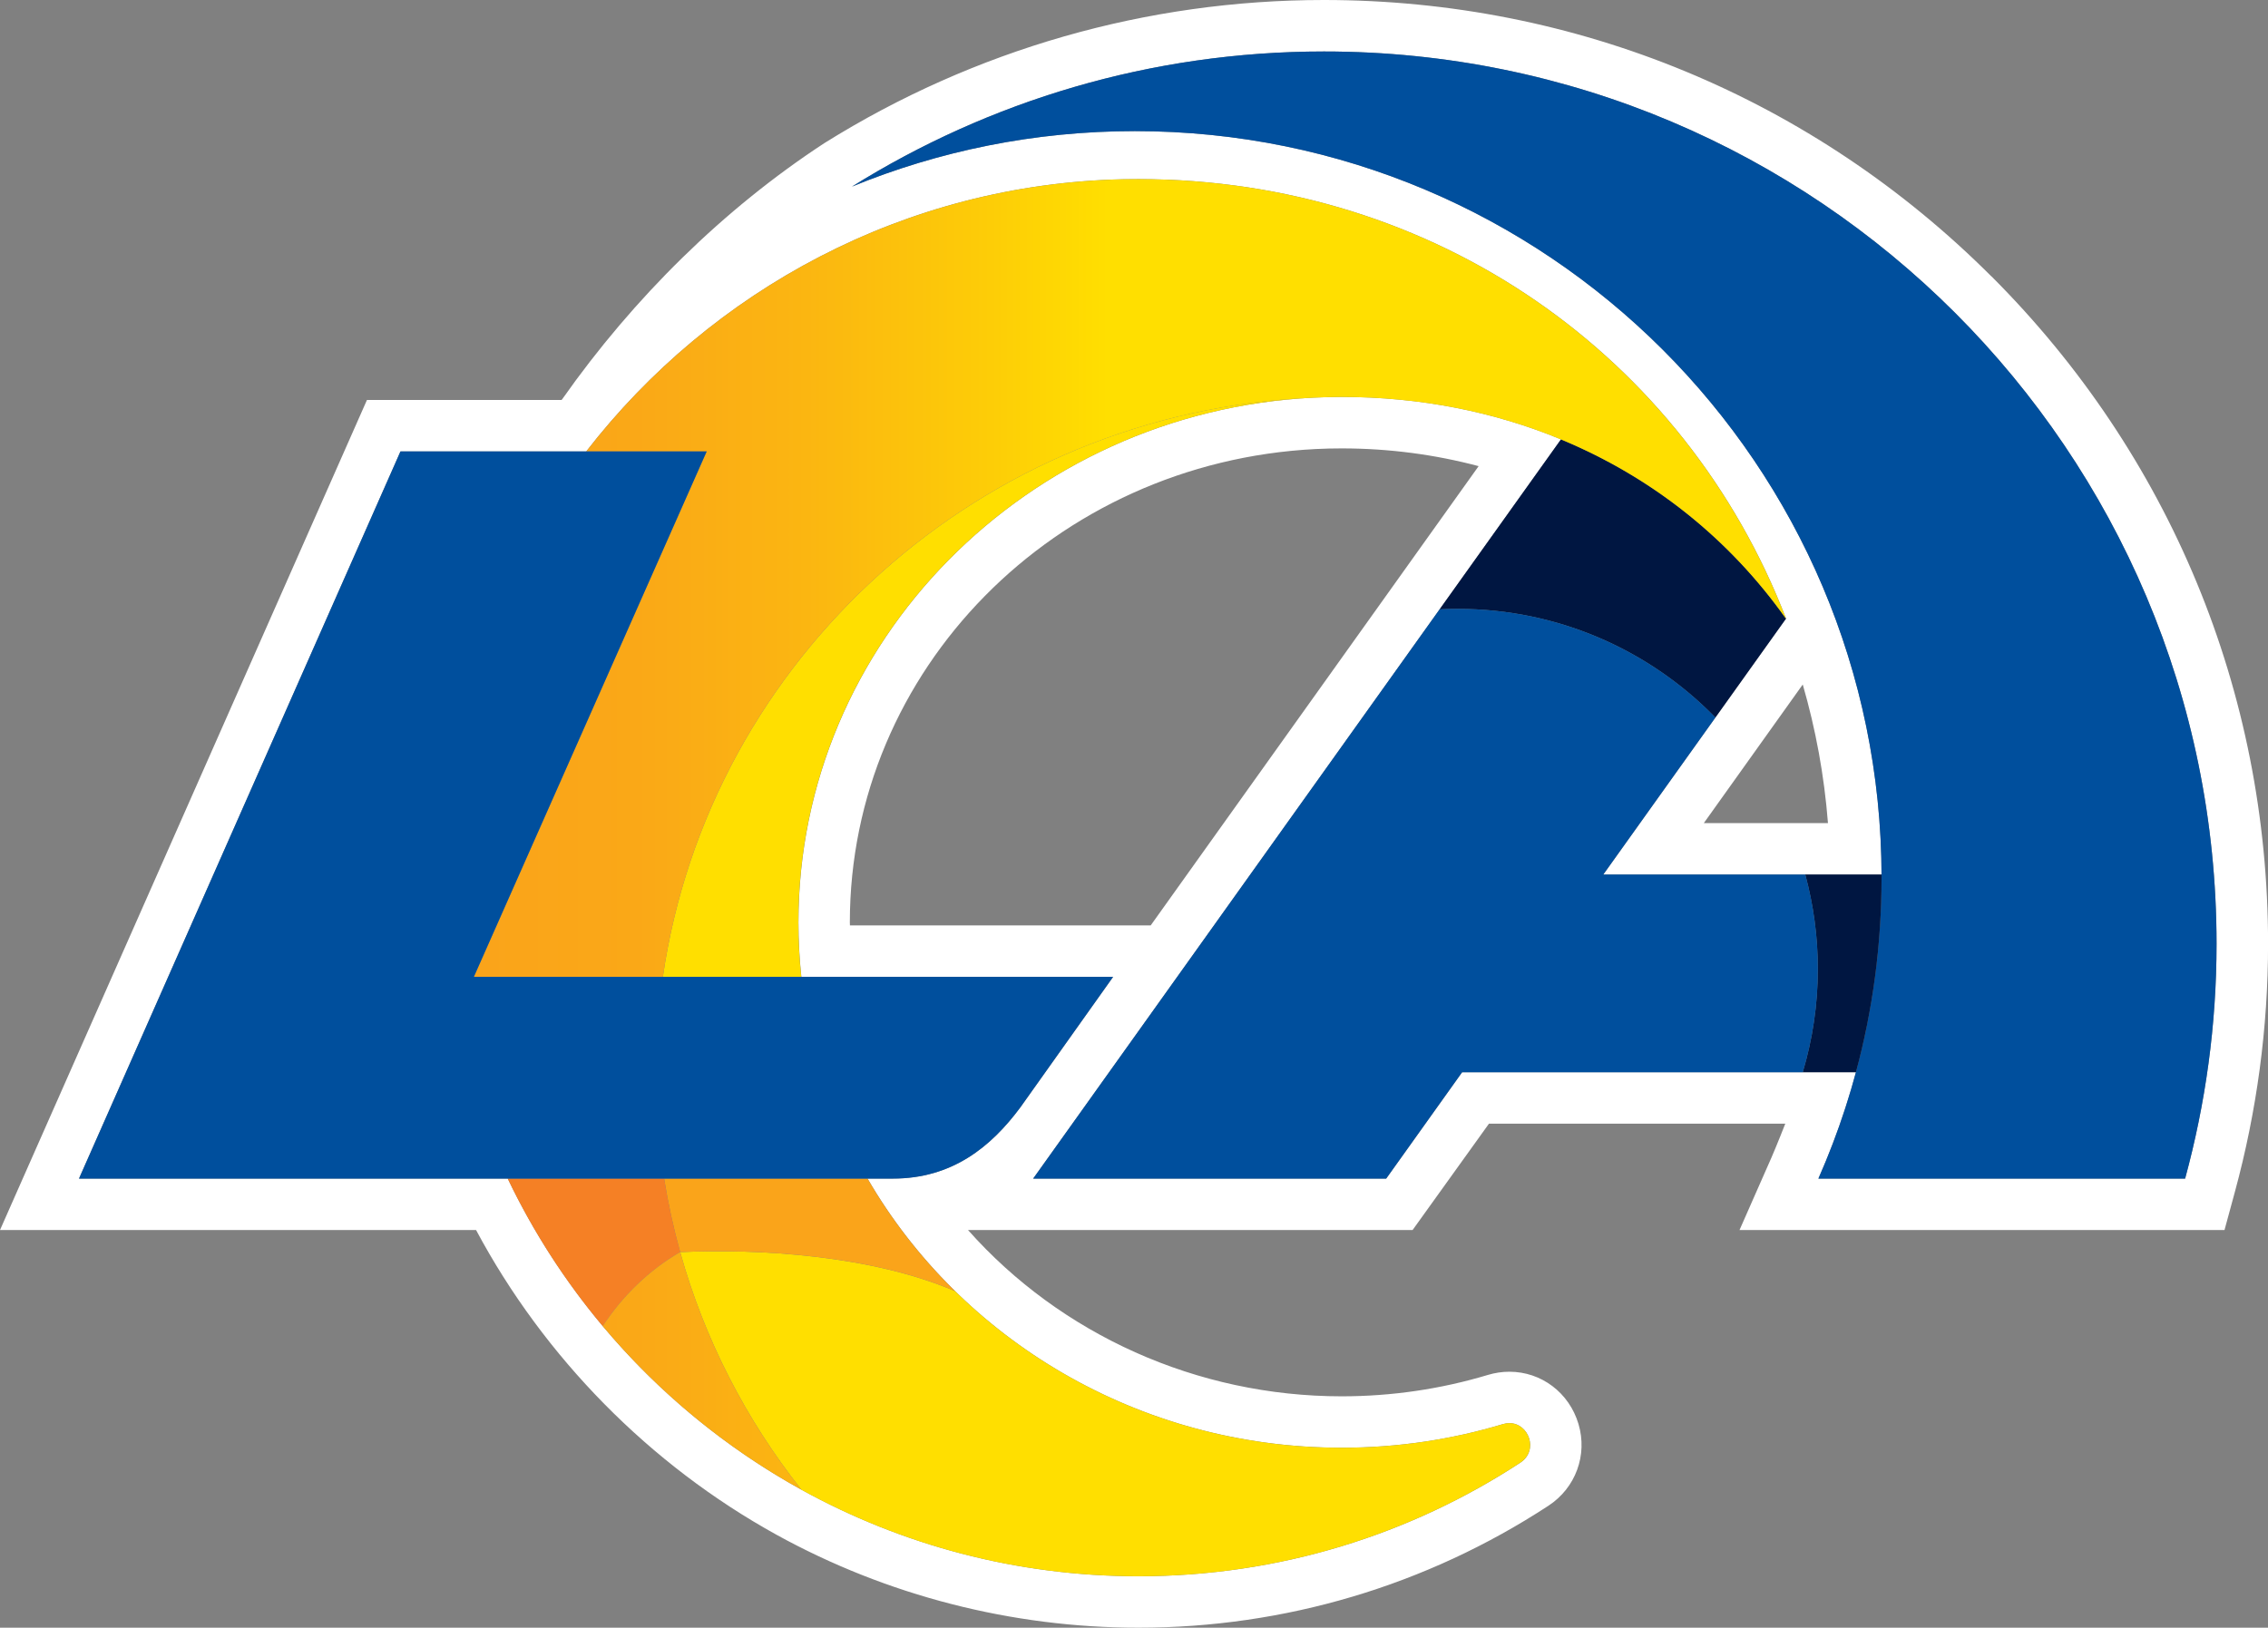 <?xml version="1.0" encoding="UTF-8"?><svg id="Layer_1" xmlns="http://www.w3.org/2000/svg" xmlns:xlink="http://www.w3.org/1999/xlink" viewBox="0 0 711.83 511"><rect x="0" y="0" width="711.83" height="511" fill="#808080" stroke="none"/><defs><style>.cls-1{fill:none;}.cls-2{fill:url(#linear-gradient);}.cls-3{clip-path:url(#clippath);}.cls-4{fill:#f58025;}.cls-5{fill:#faa41a;}.cls-6{fill:#004f9d;}.cls-7{fill:#001641;}.cls-8{fill:#ffdf00;}.cls-9{fill:#fff;}.cls-10{clip-path:url(#clippath-1);}.cls-11{clip-path:url(#clippath-2);}</style><clipPath id="clippath"><rect class="cls-1" width="711.83" height="511"/></clipPath><clipPath id="clippath-1"><path class="cls-1" d="M189.17,416.33c17.37,20.72,38.51,38.19,62.36,51.36-17.29-21.85-30.4-47.13-38.05-74.61-9.8,5.66-18.2,13.89-24.31,23.25M352.54,56.28c-68.41,1.46-129.29,34.78-168.55,85.45h37.8l-73.08,164.96h59.33c14.55-99.94,99.88-177.6,204.07-181.83,2.97-.15,5.96-.24,8.97-.24,24.68,0,47.89,4.66,68.8,13.32,28.61,11.84,52.89,31.18,70.65,56.29l.02-.03c-31.68-82.13-109.95-137.96-203.24-137.96-1.59,0-3.18,.01-4.78,.04"/></clipPath><linearGradient id="linear-gradient" x1="-437.82" y1="557.56" x2="-430.5" y2="557.56" gradientTransform="translate(24782.12 31632.25) scale(56.26 -56.26)" gradientUnits="userSpaceOnUse"><stop offset="0" stop-color="#faa41a"/><stop offset=".12" stop-color="#faa817"/><stop offset=".25" stop-color="#fbb611"/><stop offset=".39" stop-color="#fdcd07"/><stop offset=".48" stop-color="#ffdf00"/><stop offset="1" stop-color="#ffdf00"/></linearGradient><clipPath id="clippath-2"><rect class="cls-1" width="711.83" height="511"/></clipPath></defs><g class="cls-3"><path class="cls-9" d="M625.04,86.79C569.08,30.83,494.67,0,415.52,0,360.01,0,305.81,15.52,258.8,44.89h0c-31.61,20.66-59.92,48.56-82.32,80.4-.07,.1-.15,.18-.23,.28h-61.08L0,386.16H149.42c21.37,40,54.55,73.73,94.31,95.67,34.59,19.08,73.87,29.17,113.58,29.17,45.9,0,90.4-13.24,128.68-38.29,8.55-5.6,12.33-15.91,9.43-25.67-2.93-9.82-11.65-16.4-21.69-16.4-2.26,0-4.52,.34-6.73,1-14.82,4.46-30.26,6.72-45.91,6.72-45.48,0-88.21-19.46-117.27-52.2h139.53l23.97-33.39h93.01s-2.83,7.2-4.38,10.72l-9.99,22.67h152.22l3.24-11.92c6.92-25.43,10.43-51.65,10.43-77.93,0-79.14-30.82-153.56-86.79-209.53m60.78,283.22h-115.11c4.74-10.73,8.68-21.89,11.79-33.39h-123.61l-23.83,33.39h-110.8l165.66-232.07s-.01,0-.02,0c-20.91-8.65-44.12-13.32-68.8-13.32-3.02,0-6,.08-8.97,.23-89.87,4.53-161.54,76.68-161.54,164.72,0,5.78,.31,11.49,.91,17.12h97.85l-29.14,41c-9.19,12.37-21.38,22.32-39.96,22.32h-7.98c29.21,50.38,84.98,84.5,148.83,84.5,17.6,0,34.58-2.59,50.57-7.41,.72-.21,1.41-.31,2.06-.31,6.1,0,9.25,8.6,3.43,12.41-34.44,22.54-75.59,35.66-119.84,35.66-38.36,0-74.41-9.86-105.78-27.16-40.02-22.08-72.41-56.3-92.2-97.69H24.8L125.69,141.72h58.3c39.27-50.68,100.14-83.99,168.56-85.45,1.59-.03,3.18-.04,4.77-.04,93.31,0,171.57,55.83,203.25,137.96l-57.37,80.37h87.35c-.53-128.99-105.27-233.4-234.38-233.4-31.44,0-61.42,6.21-88.81,17.44,42.99-26.86,93.75-42.44,148.16-42.44,154.74,0,280.17,125.43,280.17,280.16,0,25.51-3.48,50.2-9.87,73.69m-324.68-79.48h-94.38c0-.33-.03-.64-.03-.97,0-79.19,64.22-144.45,146.22-148.59,2.73-.14,5.47-.2,8.15-.2,14.92,0,29.32,1.94,42.98,5.57l-102.93,144.19Zm204.67-75.63c4.05,13.97,6.74,28.53,7.91,43.5h-38.96l31.04-43.5Z"/><path class="cls-6" d="M267.35,58.59c27.39-11.22,57.37-17.43,88.81-17.43,129.44,0,234.38,104.94,234.38,234.39,0,33.61-7.09,65.56-19.83,94.46h115.11c6.39-23.49,9.86-48.17,9.86-73.68,0-154.74-125.43-280.17-280.16-280.17-54.42,0-105.17,15.59-148.16,42.44"/><path class="cls-7" d="M489.92,137.94l-38.09,53.36c1.87-.1,3.76-.15,5.66-.15,31.72,0,60.37,13.08,80.89,34.11l22.16-31.04c-17.75-25.11-42.02-44.43-70.62-56.28"/><path class="cls-7" d="M582.5,336.61c5.25-19.47,8.04-39.94,8.04-61.06v-1h-23.95c2.55,9.45,3.95,19.38,3.95,29.64,0,11.27-1.67,22.15-4.74,32.42h16.7Z"/><path class="cls-6" d="M566.59,274.55h-63.39l35.19-49.29c-20.53-21.03-49.18-34.11-80.89-34.11-1.9,0-3.78,.05-5.67,.14l-127.57,178.72h110.8l23.83-33.39h106.92c3.06-10.27,4.74-21.15,4.74-32.41,0-10.26-1.39-20.2-3.95-29.65"/><path class="cls-8" d="M477.16,459.19c-34.44,22.54-75.6,35.66-119.84,35.66-38.36,0-74.41-9.86-105.79-27.16-17.29-21.85-30.4-47.13-38.05-74.6,24.51-1.14,60.02,.97,86.27,12.25,30.94,30.33,73.9,49.17,121.34,49.17,17.6,0,34.58-2.6,50.57-7.41,.72-.22,1.41-.32,2.06-.32,6.1,0,9.25,8.6,3.43,12.41m-225.67-152.51c-.6-5.63-.91-11.34-.91-17.12,0-88.04,71.68-160.19,161.55-164.72-104.19,4.25-189.52,81.9-204.08,181.84h43.44Z"/><path class="cls-5" d="M272.26,370h-63.82c1.25,7.84,2.94,15.54,5.03,23.08,24.52-1.14,60.03,.97,86.28,12.26-10.71-10.5-19.98-22.38-27.49-35.34"/><path class="cls-4" d="M159.34,370c7.99,16.72,18.04,32.27,29.83,46.33,6.11-9.36,14.5-17.6,24.31-23.25-2.1-7.54-3.78-15.24-5.03-23.08h-49.11Z"/></g><g class="cls-10"><rect class="cls-2" x="148.72" y="56.23" width="411.84" height="411.46"/></g><g class="cls-11"><path class="cls-6" d="M221.8,141.72l-73.08,164.96h200.63l-29.14,41.01c-9.19,12.37-21.38,22.32-39.96,22.32H24.79L125.69,141.72h96.1Z"/></g></svg>